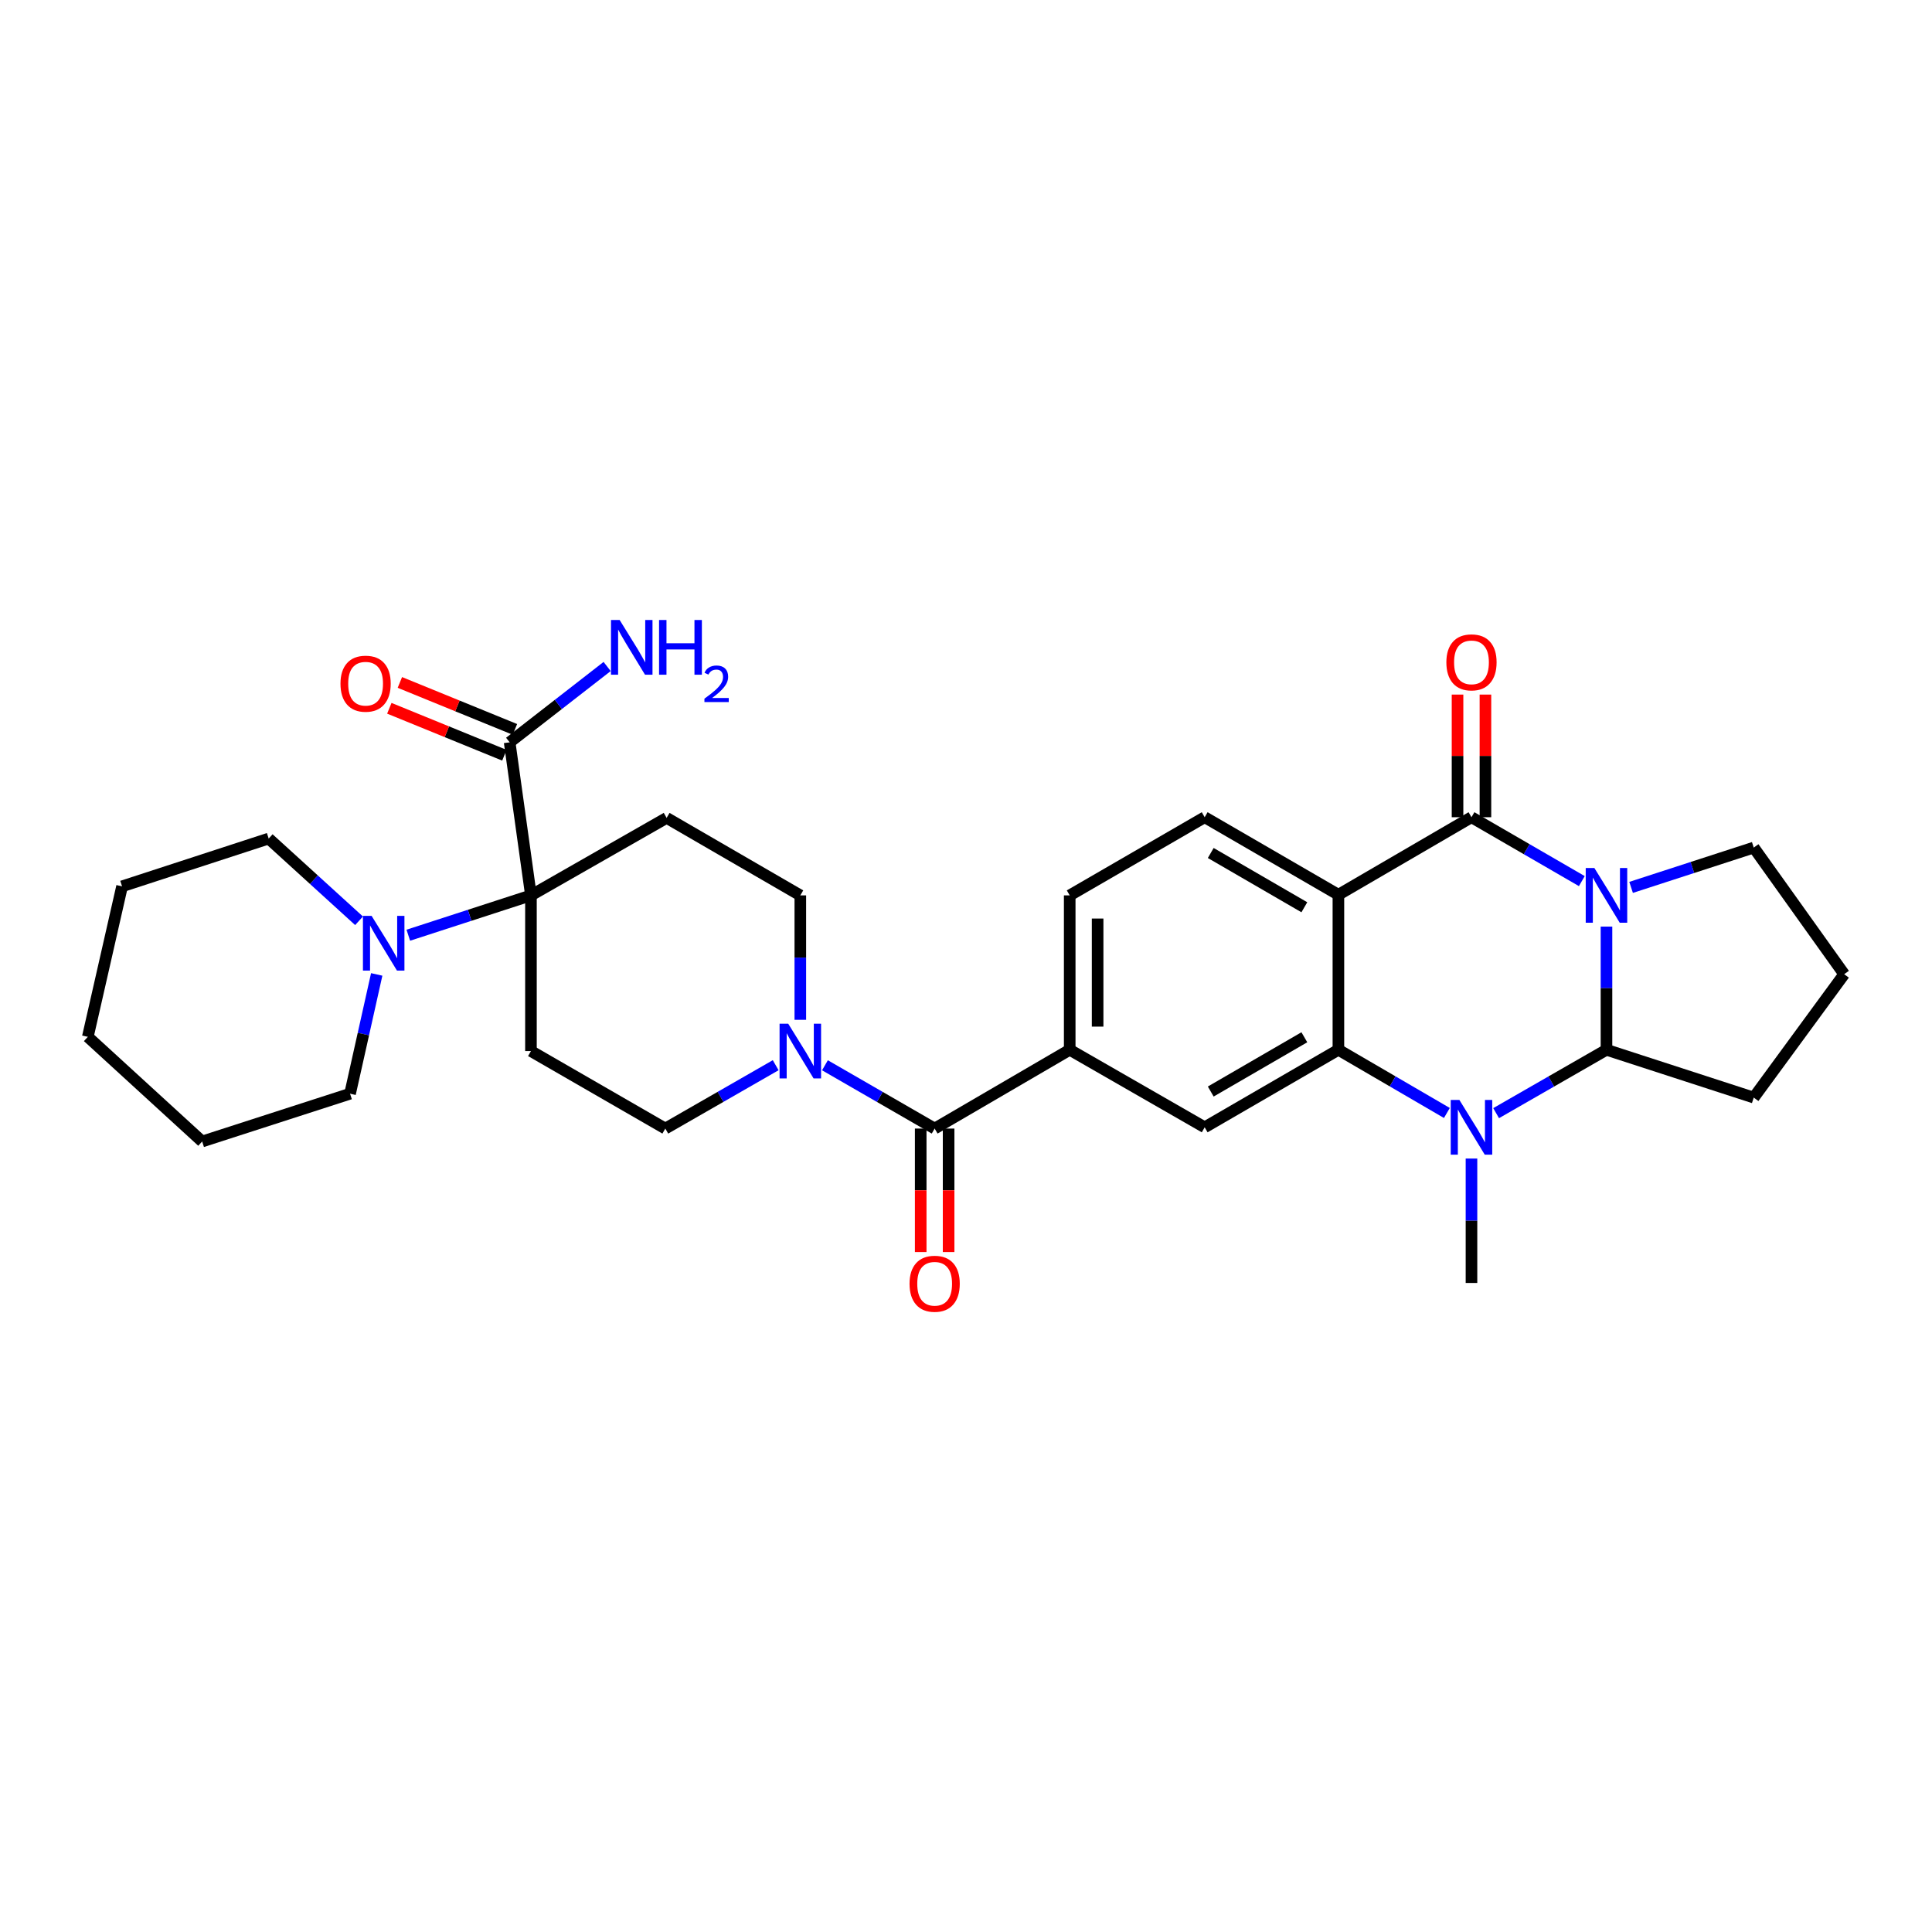 <?xml version='1.0' encoding='iso-8859-1'?>
<svg version='1.1' baseProfile='full'
              xmlns='http://www.w3.org/2000/svg'
                      xmlns:rdkit='http://www.rdkit.org/xml'
                      xmlns:xlink='http://www.w3.org/1999/xlink'
                  xml:space='preserve'
width='1000px' height='1000px' viewBox='0 0 1000 1000'>
<!-- END OF HEADER -->
<rect style='opacity:1.0;fill:#FFFFFF;stroke:none' width='1000' height='1000' x='0' y='0'> </rect>
<path class='bond-0' d='M 818.752,456.063 L 790.194,439.527' style='fill:none;fill-rule:evenodd;stroke:#0000FF;stroke-width:6px;stroke-linecap:butt;stroke-linejoin:miter;stroke-opacity:1' />
<path class='bond-0' d='M 790.194,439.527 L 761.636,422.992' style='fill:none;fill-rule:evenodd;stroke:#000000;stroke-width:6px;stroke-linecap:butt;stroke-linejoin:miter;stroke-opacity:1' />
<path class='bond-4' d='M 831.511,479.608 L 831.511,511.485' style='fill:none;fill-rule:evenodd;stroke:#0000FF;stroke-width:6px;stroke-linecap:butt;stroke-linejoin:miter;stroke-opacity:1' />
<path class='bond-4' d='M 831.511,511.485 L 831.511,543.363' style='fill:none;fill-rule:evenodd;stroke:#000000;stroke-width:6px;stroke-linecap:butt;stroke-linejoin:miter;stroke-opacity:1' />
<path class='bond-21' d='M 844.254,459.313 L 875.993,449.008' style='fill:none;fill-rule:evenodd;stroke:#0000FF;stroke-width:6px;stroke-linecap:butt;stroke-linejoin:miter;stroke-opacity:1' />
<path class='bond-21' d='M 875.993,449.008 L 907.732,438.703' style='fill:none;fill-rule:evenodd;stroke:#000000;stroke-width:6px;stroke-linecap:butt;stroke-linejoin:miter;stroke-opacity:1' />
<path class='bond-1' d='M 761.636,422.992 L 692.757,463.121' style='fill:none;fill-rule:evenodd;stroke:#000000;stroke-width:6px;stroke-linecap:butt;stroke-linejoin:miter;stroke-opacity:1' />
<path class='bond-15' d='M 768.858,422.992 L 768.858,391.254' style='fill:none;fill-rule:evenodd;stroke:#000000;stroke-width:6px;stroke-linecap:butt;stroke-linejoin:miter;stroke-opacity:1' />
<path class='bond-15' d='M 768.858,391.254 L 768.858,359.516' style='fill:none;fill-rule:evenodd;stroke:#FF0000;stroke-width:6px;stroke-linecap:butt;stroke-linejoin:miter;stroke-opacity:1' />
<path class='bond-15' d='M 754.415,422.992 L 754.415,391.254' style='fill:none;fill-rule:evenodd;stroke:#000000;stroke-width:6px;stroke-linecap:butt;stroke-linejoin:miter;stroke-opacity:1' />
<path class='bond-15' d='M 754.415,391.254 L 754.415,359.516' style='fill:none;fill-rule:evenodd;stroke:#FF0000;stroke-width:6px;stroke-linecap:butt;stroke-linejoin:miter;stroke-opacity:1' />
<path class='bond-14' d='M 692.757,463.121 L 623.54,422.992' style='fill:none;fill-rule:evenodd;stroke:#000000;stroke-width:6px;stroke-linecap:butt;stroke-linejoin:miter;stroke-opacity:1' />
<path class='bond-14' d='M 675.13,469.597 L 626.678,441.507' style='fill:none;fill-rule:evenodd;stroke:#000000;stroke-width:6px;stroke-linecap:butt;stroke-linejoin:miter;stroke-opacity:1' />
<path class='bond-32' d='M 692.757,463.121 L 692.757,543.363' style='fill:none;fill-rule:evenodd;stroke:#000000;stroke-width:6px;stroke-linecap:butt;stroke-linejoin:miter;stroke-opacity:1' />
<path class='bond-2' d='M 692.757,543.363 L 720.83,559.718' style='fill:none;fill-rule:evenodd;stroke:#000000;stroke-width:6px;stroke-linecap:butt;stroke-linejoin:miter;stroke-opacity:1' />
<path class='bond-2' d='M 720.83,559.718 L 748.903,576.074' style='fill:none;fill-rule:evenodd;stroke:#0000FF;stroke-width:6px;stroke-linecap:butt;stroke-linejoin:miter;stroke-opacity:1' />
<path class='bond-8' d='M 692.757,543.363 L 623.54,583.492' style='fill:none;fill-rule:evenodd;stroke:#000000;stroke-width:6px;stroke-linecap:butt;stroke-linejoin:miter;stroke-opacity:1' />
<path class='bond-8' d='M 675.13,536.887 L 626.678,564.977' style='fill:none;fill-rule:evenodd;stroke:#000000;stroke-width:6px;stroke-linecap:butt;stroke-linejoin:miter;stroke-opacity:1' />
<path class='bond-3' d='M 774.391,576.167 L 802.951,559.765' style='fill:none;fill-rule:evenodd;stroke:#0000FF;stroke-width:6px;stroke-linecap:butt;stroke-linejoin:miter;stroke-opacity:1' />
<path class='bond-3' d='M 802.951,559.765 L 831.511,543.363' style='fill:none;fill-rule:evenodd;stroke:#000000;stroke-width:6px;stroke-linecap:butt;stroke-linejoin:miter;stroke-opacity:1' />
<path class='bond-23' d='M 761.636,599.666 L 761.636,631.864' style='fill:none;fill-rule:evenodd;stroke:#0000FF;stroke-width:6px;stroke-linecap:butt;stroke-linejoin:miter;stroke-opacity:1' />
<path class='bond-23' d='M 761.636,631.864 L 761.636,664.062' style='fill:none;fill-rule:evenodd;stroke:#000000;stroke-width:6px;stroke-linecap:butt;stroke-linejoin:miter;stroke-opacity:1' />
<path class='bond-24' d='M 831.511,543.363 L 907.732,568.109' style='fill:none;fill-rule:evenodd;stroke:#000000;stroke-width:6px;stroke-linecap:butt;stroke-linejoin:miter;stroke-opacity:1' />
<path class='bond-5' d='M 274.818,463.45 L 274.818,544.029' style='fill:none;fill-rule:evenodd;stroke:#000000;stroke-width:6px;stroke-linecap:butt;stroke-linejoin:miter;stroke-opacity:1' />
<path class='bond-10' d='M 274.818,463.45 L 243.079,473.758' style='fill:none;fill-rule:evenodd;stroke:#000000;stroke-width:6px;stroke-linecap:butt;stroke-linejoin:miter;stroke-opacity:1' />
<path class='bond-10' d='M 243.079,473.758 L 211.339,484.066' style='fill:none;fill-rule:evenodd;stroke:#0000FF;stroke-width:6px;stroke-linecap:butt;stroke-linejoin:miter;stroke-opacity:1' />
<path class='bond-11' d='M 274.818,463.45 L 263.792,384.219' style='fill:none;fill-rule:evenodd;stroke:#000000;stroke-width:6px;stroke-linecap:butt;stroke-linejoin:miter;stroke-opacity:1' />
<path class='bond-34' d='M 274.818,463.45 L 345.045,423.337' style='fill:none;fill-rule:evenodd;stroke:#000000;stroke-width:6px;stroke-linecap:butt;stroke-linejoin:miter;stroke-opacity:1' />
<path class='bond-6' d='M 483.775,584.142 L 553.682,543.363' style='fill:none;fill-rule:evenodd;stroke:#000000;stroke-width:6px;stroke-linecap:butt;stroke-linejoin:miter;stroke-opacity:1' />
<path class='bond-7' d='M 483.775,584.142 L 455.384,567.762' style='fill:none;fill-rule:evenodd;stroke:#000000;stroke-width:6px;stroke-linecap:butt;stroke-linejoin:miter;stroke-opacity:1' />
<path class='bond-7' d='M 455.384,567.762 L 426.992,551.383' style='fill:none;fill-rule:evenodd;stroke:#0000FF;stroke-width:6px;stroke-linecap:butt;stroke-linejoin:miter;stroke-opacity:1' />
<path class='bond-19' d='M 476.553,584.142 L 476.553,616.099' style='fill:none;fill-rule:evenodd;stroke:#000000;stroke-width:6px;stroke-linecap:butt;stroke-linejoin:miter;stroke-opacity:1' />
<path class='bond-19' d='M 476.553,616.099 L 476.553,648.057' style='fill:none;fill-rule:evenodd;stroke:#FF0000;stroke-width:6px;stroke-linecap:butt;stroke-linejoin:miter;stroke-opacity:1' />
<path class='bond-19' d='M 490.997,584.142 L 490.997,616.099' style='fill:none;fill-rule:evenodd;stroke:#000000;stroke-width:6px;stroke-linecap:butt;stroke-linejoin:miter;stroke-opacity:1' />
<path class='bond-19' d='M 490.997,616.099 L 490.997,648.057' style='fill:none;fill-rule:evenodd;stroke:#FF0000;stroke-width:6px;stroke-linecap:butt;stroke-linejoin:miter;stroke-opacity:1' />
<path class='bond-16' d='M 414.246,527.854 L 414.246,495.652' style='fill:none;fill-rule:evenodd;stroke:#0000FF;stroke-width:6px;stroke-linecap:butt;stroke-linejoin:miter;stroke-opacity:1' />
<path class='bond-16' d='M 414.246,495.652 L 414.246,463.45' style='fill:none;fill-rule:evenodd;stroke:#000000;stroke-width:6px;stroke-linecap:butt;stroke-linejoin:miter;stroke-opacity:1' />
<path class='bond-17' d='M 401.491,551.35 L 372.927,567.746' style='fill:none;fill-rule:evenodd;stroke:#0000FF;stroke-width:6px;stroke-linecap:butt;stroke-linejoin:miter;stroke-opacity:1' />
<path class='bond-17' d='M 372.927,567.746 L 344.363,584.142' style='fill:none;fill-rule:evenodd;stroke:#000000;stroke-width:6px;stroke-linecap:butt;stroke-linejoin:miter;stroke-opacity:1' />
<path class='bond-9' d='M 623.54,583.492 L 553.682,543.363' style='fill:none;fill-rule:evenodd;stroke:#000000;stroke-width:6px;stroke-linecap:butt;stroke-linejoin:miter;stroke-opacity:1' />
<path class='bond-33' d='M 553.682,543.363 L 553.682,463.45' style='fill:none;fill-rule:evenodd;stroke:#000000;stroke-width:6px;stroke-linecap:butt;stroke-linejoin:miter;stroke-opacity:1' />
<path class='bond-33' d='M 568.125,531.376 L 568.125,475.437' style='fill:none;fill-rule:evenodd;stroke:#000000;stroke-width:6px;stroke-linecap:butt;stroke-linejoin:miter;stroke-opacity:1' />
<path class='bond-25' d='M 185.844,476.599 L 162.458,455.316' style='fill:none;fill-rule:evenodd;stroke:#0000FF;stroke-width:6px;stroke-linecap:butt;stroke-linejoin:miter;stroke-opacity:1' />
<path class='bond-25' d='M 162.458,455.316 L 139.073,434.033' style='fill:none;fill-rule:evenodd;stroke:#000000;stroke-width:6px;stroke-linecap:butt;stroke-linejoin:miter;stroke-opacity:1' />
<path class='bond-26' d='M 194.986,504.36 L 188.089,535.232' style='fill:none;fill-rule:evenodd;stroke:#0000FF;stroke-width:6px;stroke-linecap:butt;stroke-linejoin:miter;stroke-opacity:1' />
<path class='bond-26' d='M 188.089,535.232 L 181.191,566.103' style='fill:none;fill-rule:evenodd;stroke:#000000;stroke-width:6px;stroke-linecap:butt;stroke-linejoin:miter;stroke-opacity:1' />
<path class='bond-20' d='M 266.521,377.533 L 236.747,365.382' style='fill:none;fill-rule:evenodd;stroke:#000000;stroke-width:6px;stroke-linecap:butt;stroke-linejoin:miter;stroke-opacity:1' />
<path class='bond-20' d='M 236.747,365.382 L 206.974,353.232' style='fill:none;fill-rule:evenodd;stroke:#FF0000;stroke-width:6px;stroke-linecap:butt;stroke-linejoin:miter;stroke-opacity:1' />
<path class='bond-20' d='M 261.064,390.906 L 231.29,378.755' style='fill:none;fill-rule:evenodd;stroke:#000000;stroke-width:6px;stroke-linecap:butt;stroke-linejoin:miter;stroke-opacity:1' />
<path class='bond-20' d='M 231.29,378.755 L 201.516,366.605' style='fill:none;fill-rule:evenodd;stroke:#FF0000;stroke-width:6px;stroke-linecap:butt;stroke-linejoin:miter;stroke-opacity:1' />
<path class='bond-22' d='M 263.792,384.219 L 289.021,364.6' style='fill:none;fill-rule:evenodd;stroke:#000000;stroke-width:6px;stroke-linecap:butt;stroke-linejoin:miter;stroke-opacity:1' />
<path class='bond-22' d='M 289.021,364.6 L 314.249,344.98' style='fill:none;fill-rule:evenodd;stroke:#0000FF;stroke-width:6px;stroke-linecap:butt;stroke-linejoin:miter;stroke-opacity:1' />
<path class='bond-12' d='M 345.045,423.337 L 414.246,463.45' style='fill:none;fill-rule:evenodd;stroke:#000000;stroke-width:6px;stroke-linecap:butt;stroke-linejoin:miter;stroke-opacity:1' />
<path class='bond-13' d='M 274.818,544.029 L 344.363,584.142' style='fill:none;fill-rule:evenodd;stroke:#000000;stroke-width:6px;stroke-linecap:butt;stroke-linejoin:miter;stroke-opacity:1' />
<path class='bond-18' d='M 623.54,422.992 L 553.682,463.45' style='fill:none;fill-rule:evenodd;stroke:#000000;stroke-width:6px;stroke-linecap:butt;stroke-linejoin:miter;stroke-opacity:1' />
<path class='bond-27' d='M 907.732,438.703 L 954.545,504.245' style='fill:none;fill-rule:evenodd;stroke:#000000;stroke-width:6px;stroke-linecap:butt;stroke-linejoin:miter;stroke-opacity:1' />
<path class='bond-31' d='M 907.732,568.109 L 954.545,504.245' style='fill:none;fill-rule:evenodd;stroke:#000000;stroke-width:6px;stroke-linecap:butt;stroke-linejoin:miter;stroke-opacity:1' />
<path class='bond-29' d='M 139.073,434.033 L 63.18,458.772' style='fill:none;fill-rule:evenodd;stroke:#000000;stroke-width:6px;stroke-linecap:butt;stroke-linejoin:miter;stroke-opacity:1' />
<path class='bond-28' d='M 181.191,566.103 L 104.641,590.834' style='fill:none;fill-rule:evenodd;stroke:#000000;stroke-width:6px;stroke-linecap:butt;stroke-linejoin:miter;stroke-opacity:1' />
<path class='bond-30' d='M 104.641,590.834 L 45.455,536.671' style='fill:none;fill-rule:evenodd;stroke:#000000;stroke-width:6px;stroke-linecap:butt;stroke-linejoin:miter;stroke-opacity:1' />
<path class='bond-35' d='M 63.18,458.772 L 45.455,536.671' style='fill:none;fill-rule:evenodd;stroke:#000000;stroke-width:6px;stroke-linecap:butt;stroke-linejoin:miter;stroke-opacity:1' />
<path  class='atom-0' d='M 825.251 449.29
L 834.531 464.29
Q 835.451 465.77, 836.931 468.45
Q 838.411 471.13, 838.491 471.29
L 838.491 449.29
L 842.251 449.29
L 842.251 477.61
L 838.371 477.61
L 828.411 461.21
Q 827.251 459.29, 826.011 457.09
Q 824.811 454.89, 824.451 454.21
L 824.451 477.61
L 820.771 477.61
L 820.771 449.29
L 825.251 449.29
' fill='#0000FF'/>
<path  class='atom-4' d='M 755.376 569.332
L 764.656 584.332
Q 765.576 585.812, 767.056 588.492
Q 768.536 591.172, 768.616 591.332
L 768.616 569.332
L 772.376 569.332
L 772.376 597.652
L 768.496 597.652
L 758.536 581.252
Q 757.376 579.332, 756.136 577.132
Q 754.936 574.932, 754.576 574.252
L 754.576 597.652
L 750.896 597.652
L 750.896 569.332
L 755.376 569.332
' fill='#0000FF'/>
<path  class='atom-8' d='M 407.986 529.869
L 417.266 544.869
Q 418.186 546.349, 419.666 549.029
Q 421.146 551.709, 421.226 551.869
L 421.226 529.869
L 424.986 529.869
L 424.986 558.189
L 421.106 558.189
L 411.146 541.789
Q 409.986 539.869, 408.746 537.669
Q 407.546 535.469, 407.186 534.789
L 407.186 558.189
L 403.506 558.189
L 403.506 529.869
L 407.986 529.869
' fill='#0000FF'/>
<path  class='atom-11' d='M 192.336 474.045
L 201.616 489.045
Q 202.536 490.525, 204.016 493.205
Q 205.496 495.885, 205.576 496.045
L 205.576 474.045
L 209.336 474.045
L 209.336 502.365
L 205.456 502.365
L 195.496 485.965
Q 194.336 484.045, 193.096 481.845
Q 191.896 479.645, 191.536 478.965
L 191.536 502.365
L 187.856 502.365
L 187.856 474.045
L 192.336 474.045
' fill='#0000FF'/>
<path  class='atom-16' d='M 748.636 342.83
Q 748.636 336.03, 751.996 332.23
Q 755.356 328.43, 761.636 328.43
Q 767.916 328.43, 771.276 332.23
Q 774.636 336.03, 774.636 342.83
Q 774.636 349.71, 771.236 353.63
Q 767.836 357.51, 761.636 357.51
Q 755.396 357.51, 751.996 353.63
Q 748.636 349.75, 748.636 342.83
M 761.636 354.31
Q 765.956 354.31, 768.276 351.43
Q 770.636 348.51, 770.636 342.83
Q 770.636 337.27, 768.276 334.47
Q 765.956 331.63, 761.636 331.63
Q 757.316 331.63, 754.956 334.43
Q 752.636 337.23, 752.636 342.83
Q 752.636 348.55, 754.956 351.43
Q 757.316 354.31, 761.636 354.31
' fill='#FF0000'/>
<path  class='atom-20' d='M 470.775 664.463
Q 470.775 657.663, 474.135 653.863
Q 477.495 650.063, 483.775 650.063
Q 490.055 650.063, 493.415 653.863
Q 496.775 657.663, 496.775 664.463
Q 496.775 671.343, 493.375 675.263
Q 489.975 679.143, 483.775 679.143
Q 477.535 679.143, 474.135 675.263
Q 470.775 671.383, 470.775 664.463
M 483.775 675.943
Q 488.095 675.943, 490.415 673.063
Q 492.775 670.143, 492.775 664.463
Q 492.775 658.903, 490.415 656.103
Q 488.095 653.263, 483.775 653.263
Q 479.455 653.263, 477.095 656.063
Q 474.775 658.863, 474.775 664.463
Q 474.775 670.183, 477.095 673.063
Q 479.455 675.943, 483.775 675.943
' fill='#FF0000'/>
<path  class='atom-21' d='M 176.232 353.872
Q 176.232 347.072, 179.592 343.272
Q 182.952 339.472, 189.232 339.472
Q 195.512 339.472, 198.872 343.272
Q 202.232 347.072, 202.232 353.872
Q 202.232 360.752, 198.832 364.672
Q 195.432 368.552, 189.232 368.552
Q 182.992 368.552, 179.592 364.672
Q 176.232 360.792, 176.232 353.872
M 189.232 365.352
Q 193.552 365.352, 195.872 362.472
Q 198.232 359.552, 198.232 353.872
Q 198.232 348.312, 195.872 345.512
Q 193.552 342.672, 189.232 342.672
Q 184.912 342.672, 182.552 345.472
Q 180.232 348.272, 180.232 353.872
Q 180.232 359.592, 182.552 362.472
Q 184.912 365.352, 189.232 365.352
' fill='#FF0000'/>
<path  class='atom-23' d='M 320.731 320.911
L 330.011 335.911
Q 330.931 337.391, 332.411 340.071
Q 333.891 342.751, 333.971 342.911
L 333.971 320.911
L 337.731 320.911
L 337.731 349.231
L 333.851 349.231
L 323.891 332.831
Q 322.731 330.911, 321.491 328.711
Q 320.291 326.511, 319.931 325.831
L 319.931 349.231
L 316.251 349.231
L 316.251 320.911
L 320.731 320.911
' fill='#0000FF'/>
<path  class='atom-23' d='M 341.131 320.911
L 344.971 320.911
L 344.971 332.951
L 359.451 332.951
L 359.451 320.911
L 363.291 320.911
L 363.291 349.231
L 359.451 349.231
L 359.451 336.151
L 344.971 336.151
L 344.971 349.231
L 341.131 349.231
L 341.131 320.911
' fill='#0000FF'/>
<path  class='atom-23' d='M 364.664 348.238
Q 365.35 346.469, 366.987 345.492
Q 368.624 344.489, 370.894 344.489
Q 373.719 344.489, 375.303 346.02
Q 376.887 347.551, 376.887 350.27
Q 376.887 353.042, 374.828 355.63
Q 372.795 358.217, 368.571 361.279
L 377.204 361.279
L 377.204 363.391
L 364.611 363.391
L 364.611 361.622
Q 368.096 359.141, 370.155 357.293
Q 372.24 355.445, 373.244 353.782
Q 374.247 352.118, 374.247 350.402
Q 374.247 348.607, 373.349 347.604
Q 372.452 346.601, 370.894 346.601
Q 369.389 346.601, 368.386 347.208
Q 367.383 347.815, 366.67 349.162
L 364.664 348.238
' fill='#0000FF'/>
</svg>
